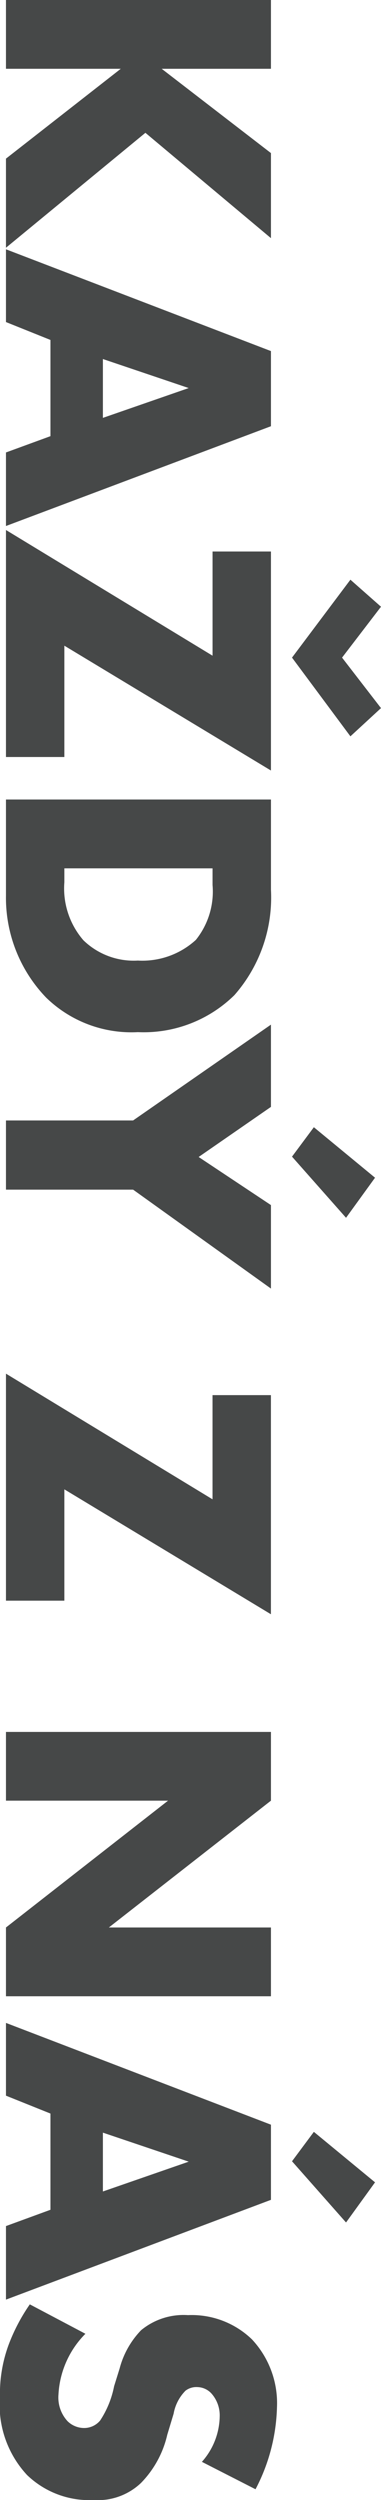 <svg xmlns="http://www.w3.org/2000/svg" width="27.811" height="182.352" viewBox="0 0 27.811 182.352">
  <path id="Path_181" data-name="Path 181" d="M-85.71-19.343h-5.017V0h5.017V-8.381L-79.156,0h6.5L-81.04-10.179l7.685-9.164h-6.206l-6.148,7.975ZM-57.724,0h5.365l-7.279-19.343h-5.481L-72.543,0h5.307l1.305-3.248h7.018Zm-6.815-7.076,2.117-6.264,2.175,6.264Zm30.015-12.267H-50.5v4.263h7.6L-52.069,0H-35.51V-4.263h-8.12ZM-42.76-20.88l5.742-4.263-2.059-2.233-3.683,2.842-3.712-2.842-1.972,2.233ZM-25.389,0a10.5,10.5,0,0,0,7.424-2.929,8.919,8.919,0,0,0,2.523-6.7,9.442,9.442,0,0,0-2.7-7.047,10.789,10.789,0,0,0-7.685-2.668h-6.583V0Zm-2-15.08h1.218a5.635,5.635,0,0,1,4,1.218,5.782,5.782,0,0,1,1.508,4.234,5.269,5.269,0,0,1-1.479,3.973,5.776,5.776,0,0,1-4.234,1.392H-27.39ZM-9,0h5.046V-9.28L3.263-19.343h-6.09l-3.509,5.278-3.654-5.278h-6L-9-9.28Zm4.176-26.941-3.683,4.466,2.146,1.595L-1.9-24.824Zm31.842,7.6H11.034v4.263h7.6L9.468,0H26.027V-4.263h-8.12ZM40.614,0V-11.832L49.865,0h5.017V-19.343H49.865V-7.511L40.614-19.343H35.6V0Zm31.03,0h5.365L69.73-19.343H64.249L56.825,0h5.307l1.305-3.248h7.018ZM64.829-7.076l2.117-6.264,2.175,6.264Zm3.625-19.865-3.683,4.466,2.146,1.595,4.466-3.944Zm8.9,25.2A13.5,13.5,0,0,0,80.286-.2a10.339,10.339,0,0,0,3.8.638A7.5,7.5,0,0,0,89.8-1.537a6.553,6.553,0,0,0,1.827-4.872A4.567,4.567,0,0,0,90.378-9.86a7.389,7.389,0,0,0-3.509-1.914l-1.537-.464a3.175,3.175,0,0,1-1.682-.87,1.294,1.294,0,0,1-.261-.87,1.432,1.432,0,0,1,.493-1.044,2.409,2.409,0,0,1,1.653-.58,5.1,5.1,0,0,1,3.306,1.3l2-3.915a13.587,13.587,0,0,0-5.974-1.566,6.82,6.82,0,0,0-4.959,1.827,6.324,6.324,0,0,0-1.769,4.669,4.867,4.867,0,0,0,1.1,3.422,6.318,6.318,0,0,0,2.784,1.566l1.305.406a6.965,6.965,0,0,1,2.494,1.015,1.511,1.511,0,0,1,.551,1.16,1.73,1.73,0,0,1-.493,1.218,2.546,2.546,0,0,1-1.943.667A6.777,6.777,0,0,1,79.5-5.8Z" transform="translate(0.435 90.727) rotate(90)" fill="#464848"/>
</svg>
